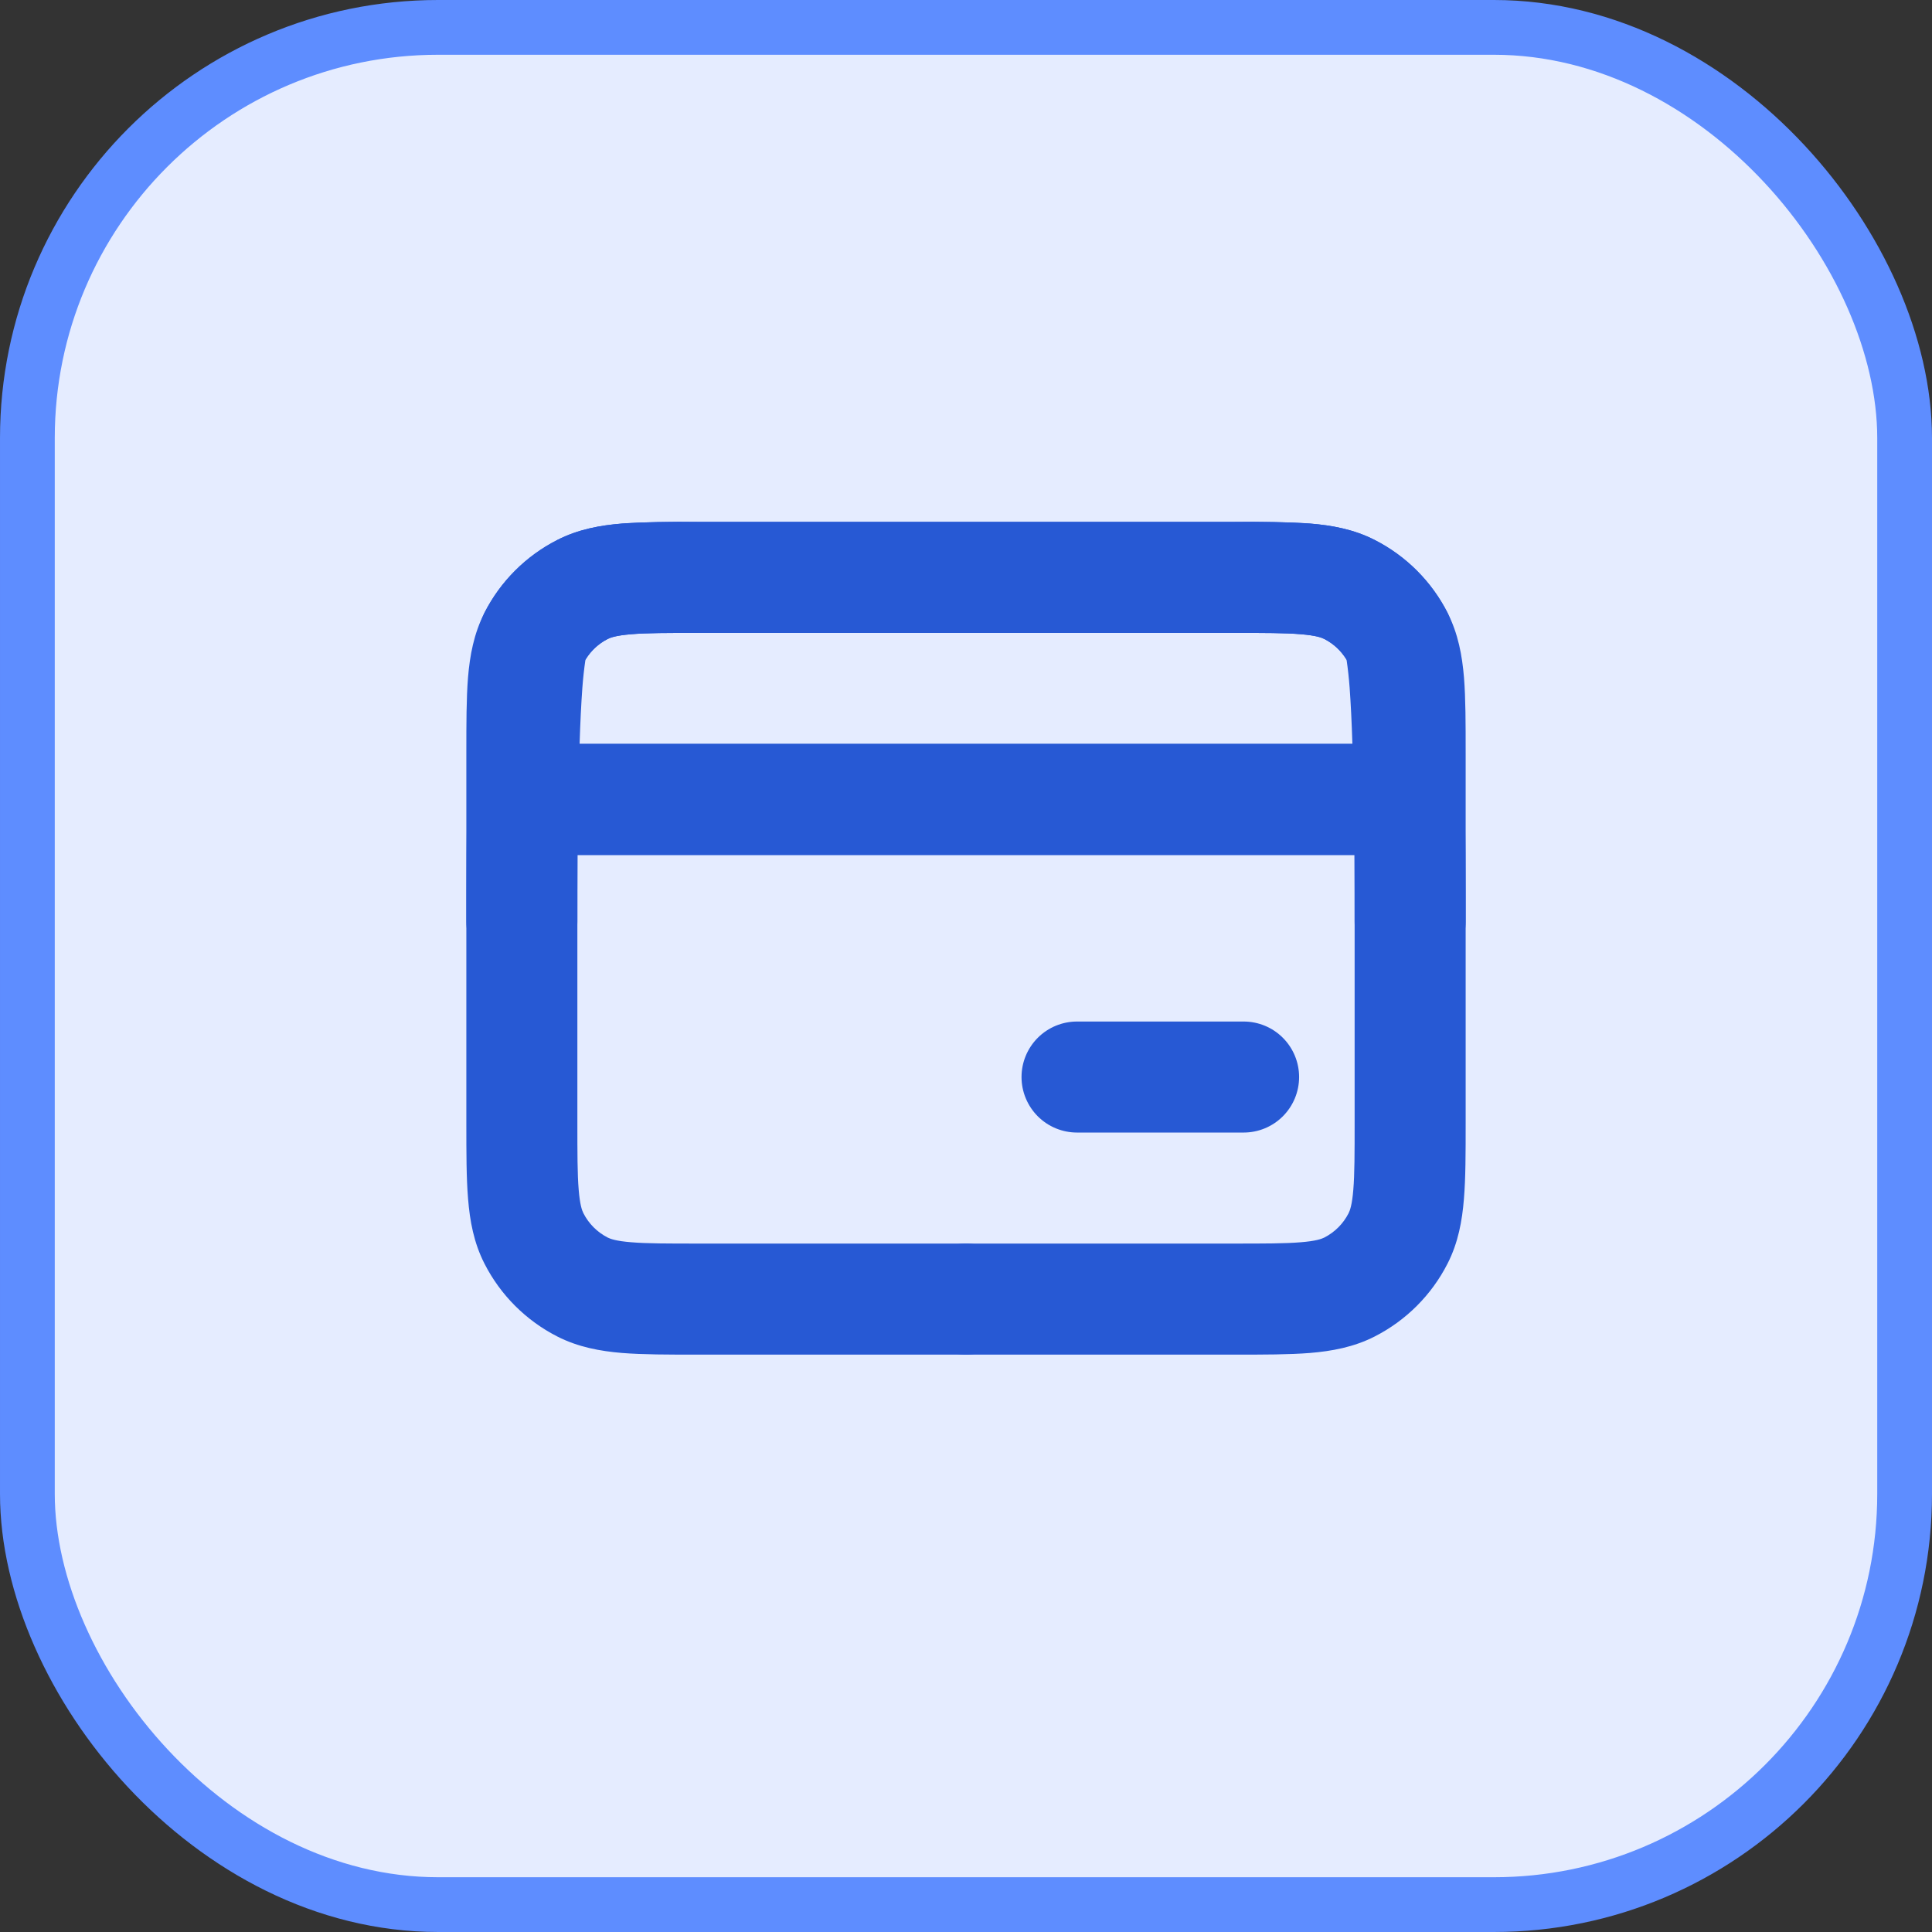<svg width="58" height="58" viewBox="0 0 58 58" fill="none" xmlns="http://www.w3.org/2000/svg">
<rect x="0" y="0" width="58" height="58" fill="#333333" stroke="none"/>
<rect x="0.822" y="0.822" width="56.356" height="56.356" rx="12.331" fill="#E5ECFF"/>
<rect x="0.822" y="0.822" width="56.356" height="56.356" rx="12.331" stroke="#5E8DFF" stroke-width="1.644"/>
<path d="M37.065 15.667H20.933C20.055 15.667 19.298 15.667 18.673 15.717C18.015 15.772 17.358 15.89 16.728 16.212C15.788 16.691 15.023 17.456 14.543 18.397C14.396 18.715 14.301 19.055 14.26 19.403C14.217 19.693 14.183 20.037 14.157 20.398C14.102 21.125 14.067 22.023 14.045 22.935C14 24.762 14 26.728 14 27.662V27.667C14 28.109 14.176 28.533 14.488 28.845C14.801 29.158 15.225 29.333 15.667 29.333C16.109 29.333 16.533 29.158 16.845 28.845C17.158 28.533 17.333 28.109 17.333 27.667C17.333 27.2 17.333 26.487 17.338 25.667H40.667V33.667C40.667 34.628 40.667 35.248 40.627 35.72C40.59 36.173 40.527 36.34 40.485 36.423C40.325 36.737 40.07 36.992 39.757 37.152C39.673 37.193 39.507 37.257 39.053 37.293C38.583 37.333 37.962 37.333 37 37.333H29C28.558 37.333 28.134 37.509 27.822 37.822C27.509 38.134 27.333 38.558 27.333 39C27.333 39.442 27.509 39.866 27.822 40.179C28.134 40.491 28.558 40.667 29 40.667H37.065C37.943 40.667 38.702 40.667 39.325 40.617C39.983 40.562 40.64 40.443 41.27 40.122C42.211 39.642 42.976 38.877 43.455 37.937C43.777 37.307 43.895 36.65 43.948 35.992C44 35.367 44 34.608 44 33.732V22.6C44 21.722 44 20.965 43.95 20.34C43.895 19.682 43.777 19.025 43.455 18.395C42.976 17.454 42.211 16.689 41.27 16.21C40.64 15.888 39.983 15.77 39.325 15.717C38.572 15.672 37.818 15.655 37.063 15.667M40.663 22.333H17.4C17.42 21.702 17.448 21.122 17.483 20.645C17.504 20.365 17.534 20.085 17.575 19.807C17.736 19.54 17.968 19.323 18.245 19.182C18.328 19.14 18.495 19.077 18.948 19.04C19.417 19 20.038 19 21 19H37C37.962 19 38.582 19 39.053 19.04C39.507 19.077 39.673 19.14 39.757 19.182C40.07 19.341 40.325 19.596 40.485 19.91C40.527 19.993 40.59 20.16 40.627 20.613C40.66 21.028 40.667 21.558 40.667 22.333" fill="#2759D4"/>
<path d="M32.334 30.667C31.892 30.667 31.468 30.842 31.155 31.155C30.843 31.468 30.667 31.891 30.667 32.333C30.667 32.775 30.843 33.199 31.155 33.512C31.468 33.825 31.892 34 32.334 34H37.334C37.776 34 38.2 33.825 38.512 33.512C38.825 33.199 39 32.775 39 32.333C39 31.891 38.825 31.468 38.512 31.155C38.2 30.842 37.776 30.667 37.334 30.667H32.334Z" fill="#2759D4"/>
<path d="M20.935 15.667H37.067C37.945 15.667 38.702 15.667 39.327 15.717C39.985 15.772 40.642 15.89 41.272 16.212C42.212 16.691 42.977 17.456 43.457 18.397C43.603 18.715 43.699 19.055 43.74 19.403C43.783 19.693 43.817 20.037 43.843 20.398C43.898 21.125 43.933 22.023 43.955 22.935C44 24.762 44 26.728 44 27.662V27.667C44 28.109 43.824 28.533 43.512 28.845C43.199 29.158 42.775 29.333 42.333 29.333C41.891 29.333 41.467 29.158 41.155 28.845C40.842 28.533 40.667 28.109 40.667 27.667C40.667 27.2 40.667 26.487 40.662 25.667H17.333V33.667C17.333 34.628 17.333 35.248 17.373 35.72C17.41 36.173 17.473 36.34 17.515 36.423C17.675 36.737 17.93 36.992 18.243 37.152C18.327 37.193 18.493 37.257 18.947 37.293C19.417 37.333 20.038 37.333 21 37.333H29C29.442 37.333 29.866 37.509 30.178 37.822C30.491 38.134 30.667 38.558 30.667 39C30.667 39.442 30.491 39.866 30.178 40.179C29.866 40.491 29.442 40.667 29 40.667H20.935C20.057 40.667 19.298 40.667 18.675 40.617C18.017 40.562 17.36 40.443 16.73 40.122C15.789 39.642 15.024 38.877 14.545 37.937C14.223 37.307 14.105 36.65 14.052 35.992C14 35.367 14 34.608 14 33.732V22.6C14 21.722 14 20.965 14.05 20.34C14.105 19.682 14.223 19.025 14.545 18.395C15.024 17.454 15.789 16.689 16.73 16.21C17.36 15.888 18.017 15.77 18.675 15.717C19.428 15.672 20.182 15.655 20.937 15.667M17.337 22.333H40.6C40.58 21.702 40.552 21.122 40.517 20.645C40.496 20.365 40.466 20.085 40.425 19.807C40.264 19.54 40.032 19.323 39.755 19.182C39.672 19.14 39.505 19.077 39.052 19.04C38.583 19 37.962 19 37 19H21C20.038 19 19.418 19 18.947 19.04C18.493 19.077 18.327 19.14 18.243 19.182C17.93 19.341 17.675 19.596 17.515 19.91C17.473 19.993 17.41 20.16 17.373 20.613C17.34 21.028 17.333 21.558 17.333 22.333" fill="#2759D4"/>
</svg>
